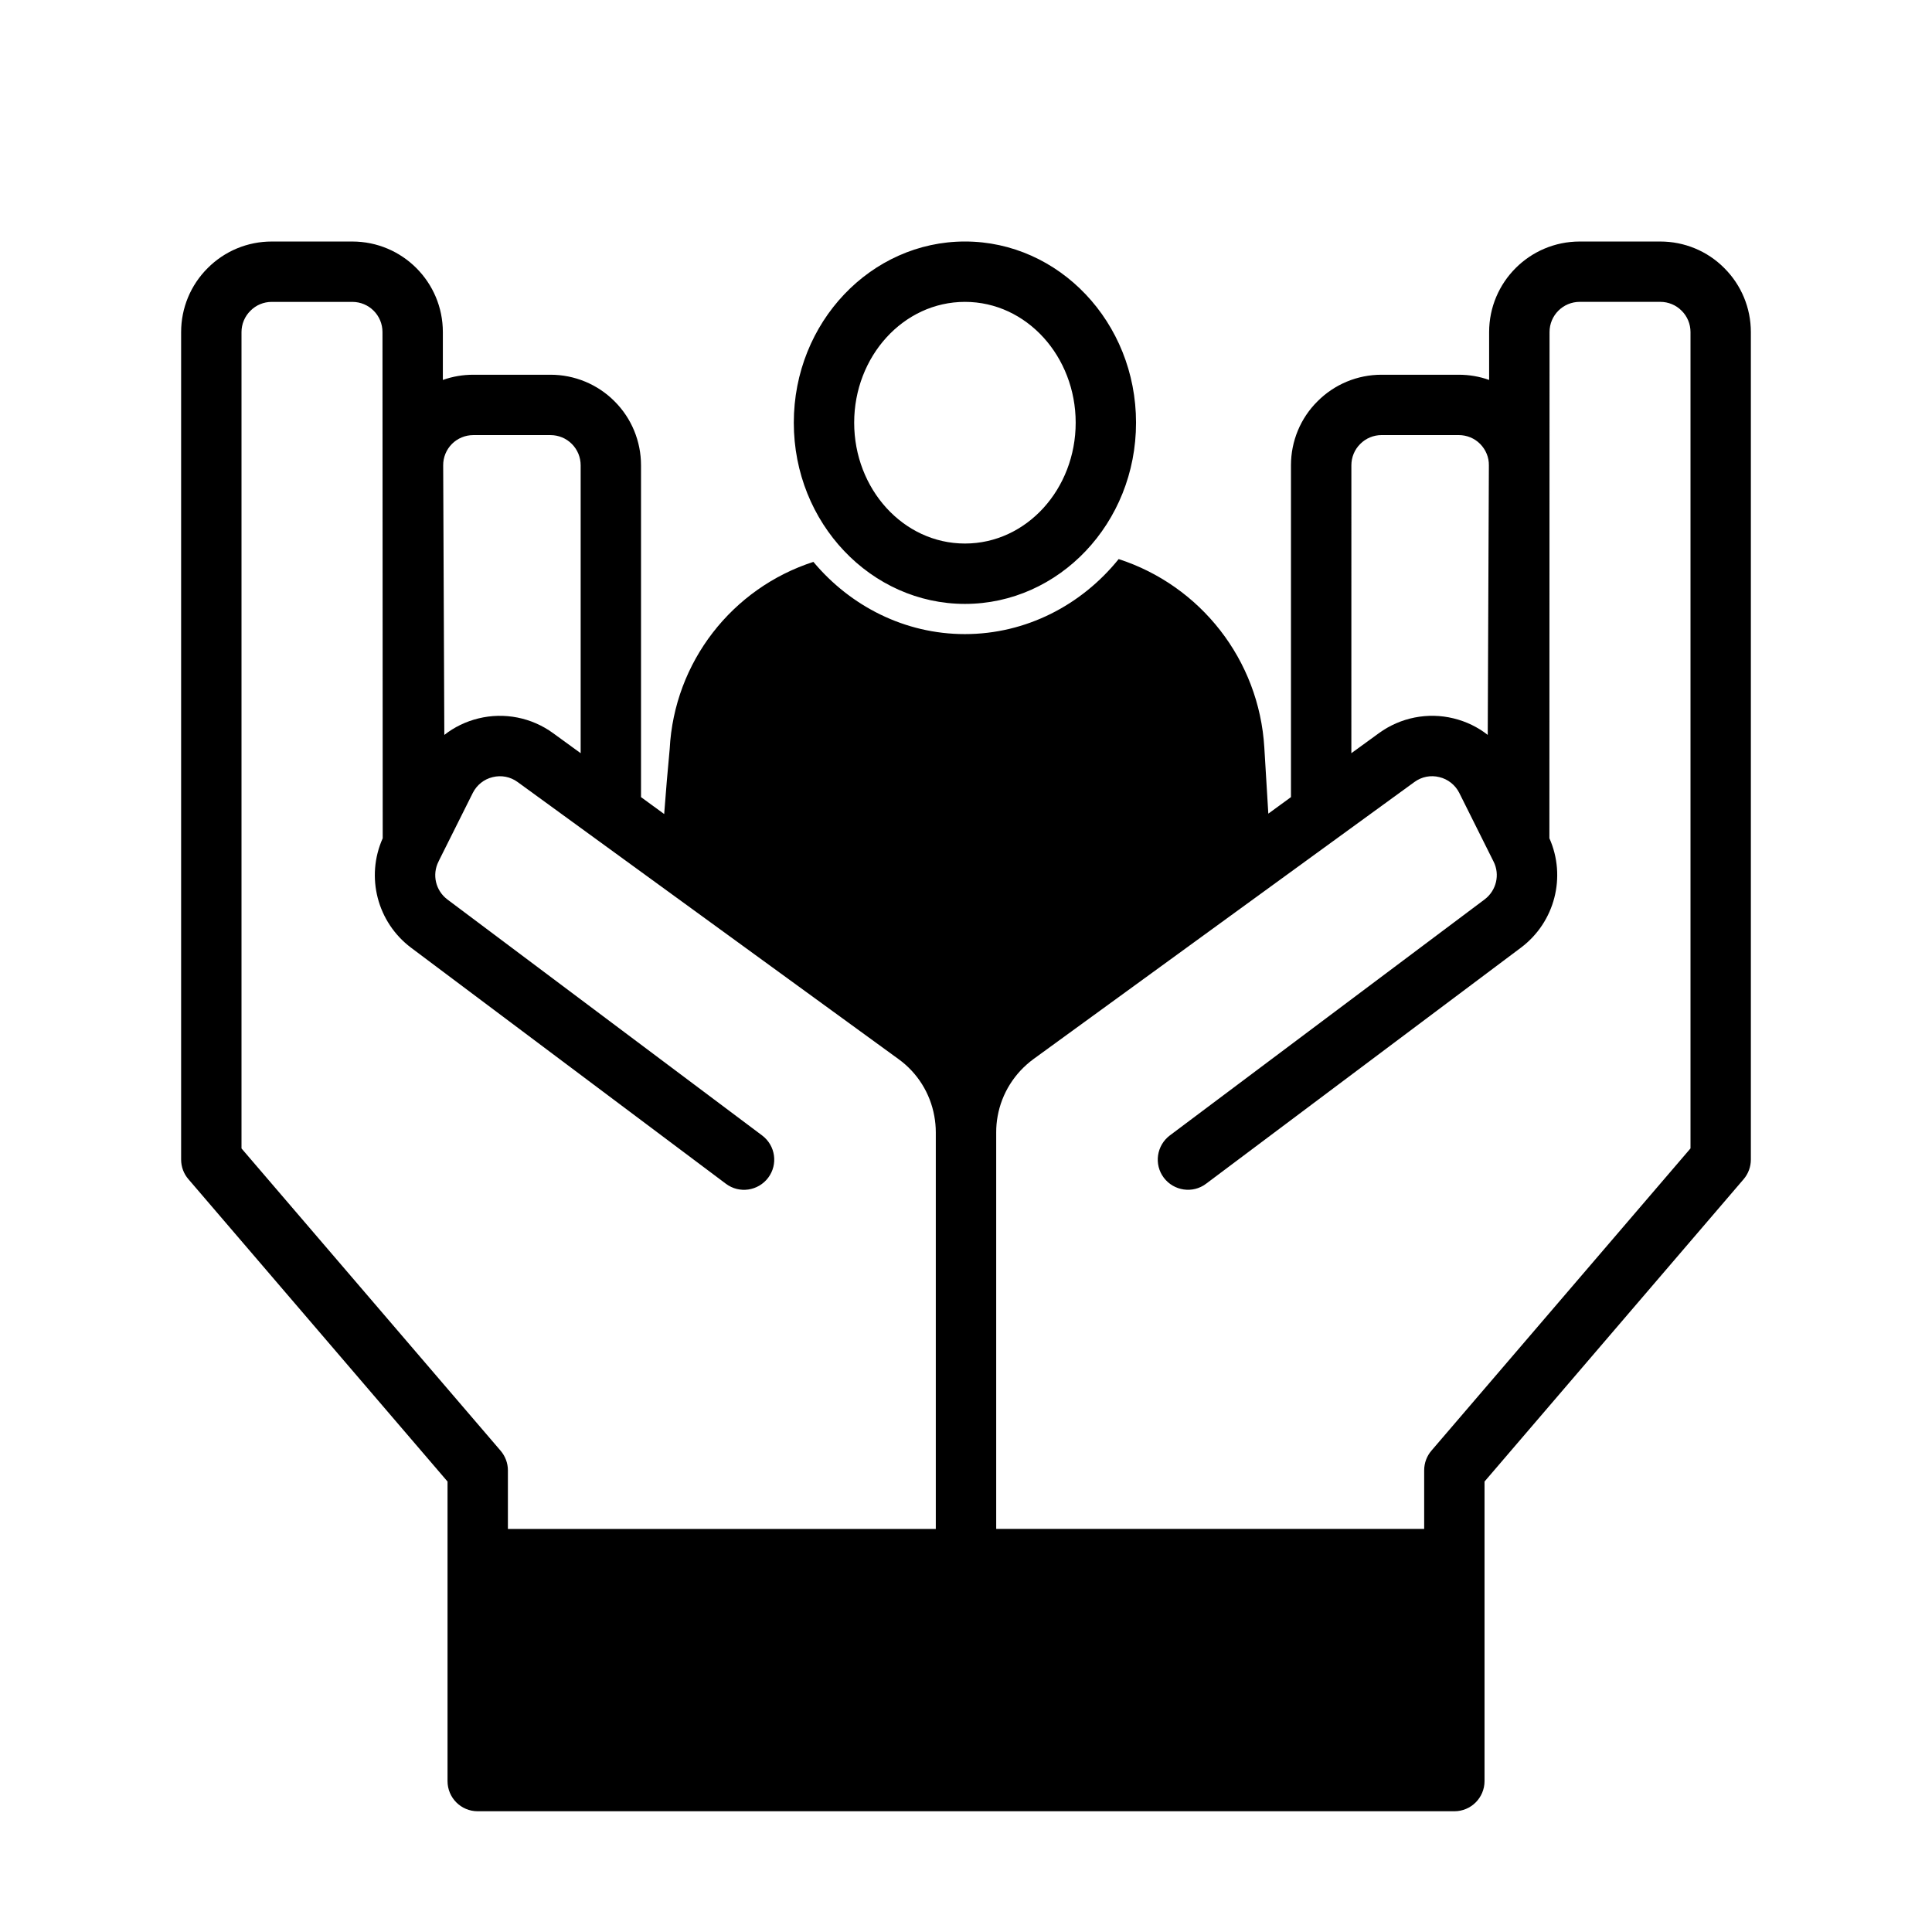 <?xml version="1.0" encoding="UTF-8"?> <svg xmlns="http://www.w3.org/2000/svg" viewBox="0 0 100 100" fill-rule="evenodd"><path d="m23.164 76.684-13.41-15.648c-0.246-0.281-0.379-0.645-0.379-1.016v-42.832c0-1.246 0.492-2.434 1.375-3.312 0.879-0.883 2.066-1.375 3.312-1.375h4.172c2.59 0 4.688 2.098 4.688 4.688v2.477c0.504-0.18 1.035-0.27 1.574-0.27h3.996c1.246 0 2.438 0.492 3.316 1.375 0.879 0.875 1.371 2.066 1.371 3.312v17.176l1.199 0.875c0.086-1.137 0.18-2.281 0.285-3.367 0.234-4.504 3.238-8.328 7.438-9.684 1.922 2.297 4.738 3.738 7.84 3.738 3.168 0 6.039-1.5 7.961-3.883 4.231 1.371 7.269 5.211 7.539 9.754 0.07 1.102 0.137 2.266 0.207 3.422l1.172-0.855v-17.176c0-1.246 0.492-2.438 1.375-3.312 0.879-0.883 2.066-1.375 3.312-1.375h4c0.535 0 1.07 0.09 1.57 0.27v-2.477c0-2.59 2.102-4.688 4.688-4.688h4.172c1.246 0 2.438 0.492 3.312 1.375 0.883 0.879 1.375 2.066 1.375 3.312v42.832c0 0.371-0.133 0.734-0.375 1.016l-13.41 15.648v15.504c0 0.863-0.699 1.562-1.562 1.562h-50.551c-0.867 0-1.562-0.699-1.562-1.562zm6.891-37.699v-14.902c0-0.414-0.164-0.812-0.457-1.105-0.289-0.293-0.691-0.457-1.105-0.457h-3.996c-0.414 0-0.812 0.164-1.105 0.457-0.293 0.297-0.457 0.695-0.453 1.109l0.059 13.953c0.516-0.406 1.113-0.695 1.766-0.855 1.336-0.328 2.754-0.047 3.863 0.762zm-10.246 4.406-0.012-26.203c0-0.863-0.695-1.562-1.562-1.562h-4.172c-0.414 0-0.812 0.164-1.102 0.461-0.293 0.289-0.461 0.688-0.461 1.102v42.254l13.41 15.645c0.238 0.277 0.379 0.637 0.379 1.016v3.035h22.148v-20.527c0-0.289-0.027-0.57-0.078-0.848-0.211-1.172-0.867-2.234-1.852-2.945l-19.719-14.344c-0.371-0.27-0.84-0.363-1.289-0.25-0.445 0.105-0.82 0.406-1.027 0.816 0 0-1.707 3.414-1.715 3.43l-0.062 0.129c-0.34 0.676-0.145 1.496 0.457 1.953l16.297 12.219c0.691 0.52 0.832 1.496 0.312 2.188-0.52 0.688-1.496 0.832-2.188 0.312l-16.297-12.219c-1.754-1.32-2.356-3.668-1.469-5.66zm50.137-4.406 1.43-1.039c1.113-0.809 2.527-1.09 3.863-0.762 0.652 0.16 1.25 0.449 1.766 0.855l0.059-13.953c0.008-0.414-0.16-0.812-0.453-1.109-0.289-0.293-0.688-0.457-1.109-0.457h-3.992c-0.414 0-0.812 0.164-1.102 0.457-0.297 0.293-0.461 0.691-0.461 1.105zm10.25 4.402c0.887 1.992 0.285 4.344-1.473 5.664l-16.297 12.219c-0.688 0.52-1.668 0.375-2.188-0.312-0.52-0.691-0.375-1.668 0.312-2.188l16.297-12.219c0.602-0.457 0.801-1.277 0.461-1.953l-1.777-3.559c-0.207-0.41-0.586-0.711-1.031-0.816-0.445-0.113-0.914-0.02-1.285 0.25l-19.723 14.344c-0.98 0.719-1.645 1.777-1.855 2.961-0.051 0.27-0.074 0.547-0.074 0.832v20.527h22.152v-3.035c0-0.379 0.137-0.738 0.375-1.016l13.41-15.645v-42.254c0-0.414-0.164-0.812-0.457-1.102-0.293-0.297-0.691-0.461-1.105-0.461h-4.172c-0.863 0-1.562 0.699-1.562 1.562zm-30.25-30.887c4.859 0 8.855 4.172 8.855 9.379 0 5.207-3.996 9.379-8.855 9.379-4.856 0-8.859-4.172-8.859-9.379 0-5.207 4.004-9.379 8.859-9.379zm0 3.125c-3.195 0-5.734 2.832-5.734 6.254 0 3.426 2.539 6.254 5.734 6.254 3.195 0 5.731-2.828 5.731-6.254 0-3.422-2.535-6.254-5.731-6.254z" fill-rule="evenodd"></path></svg> 